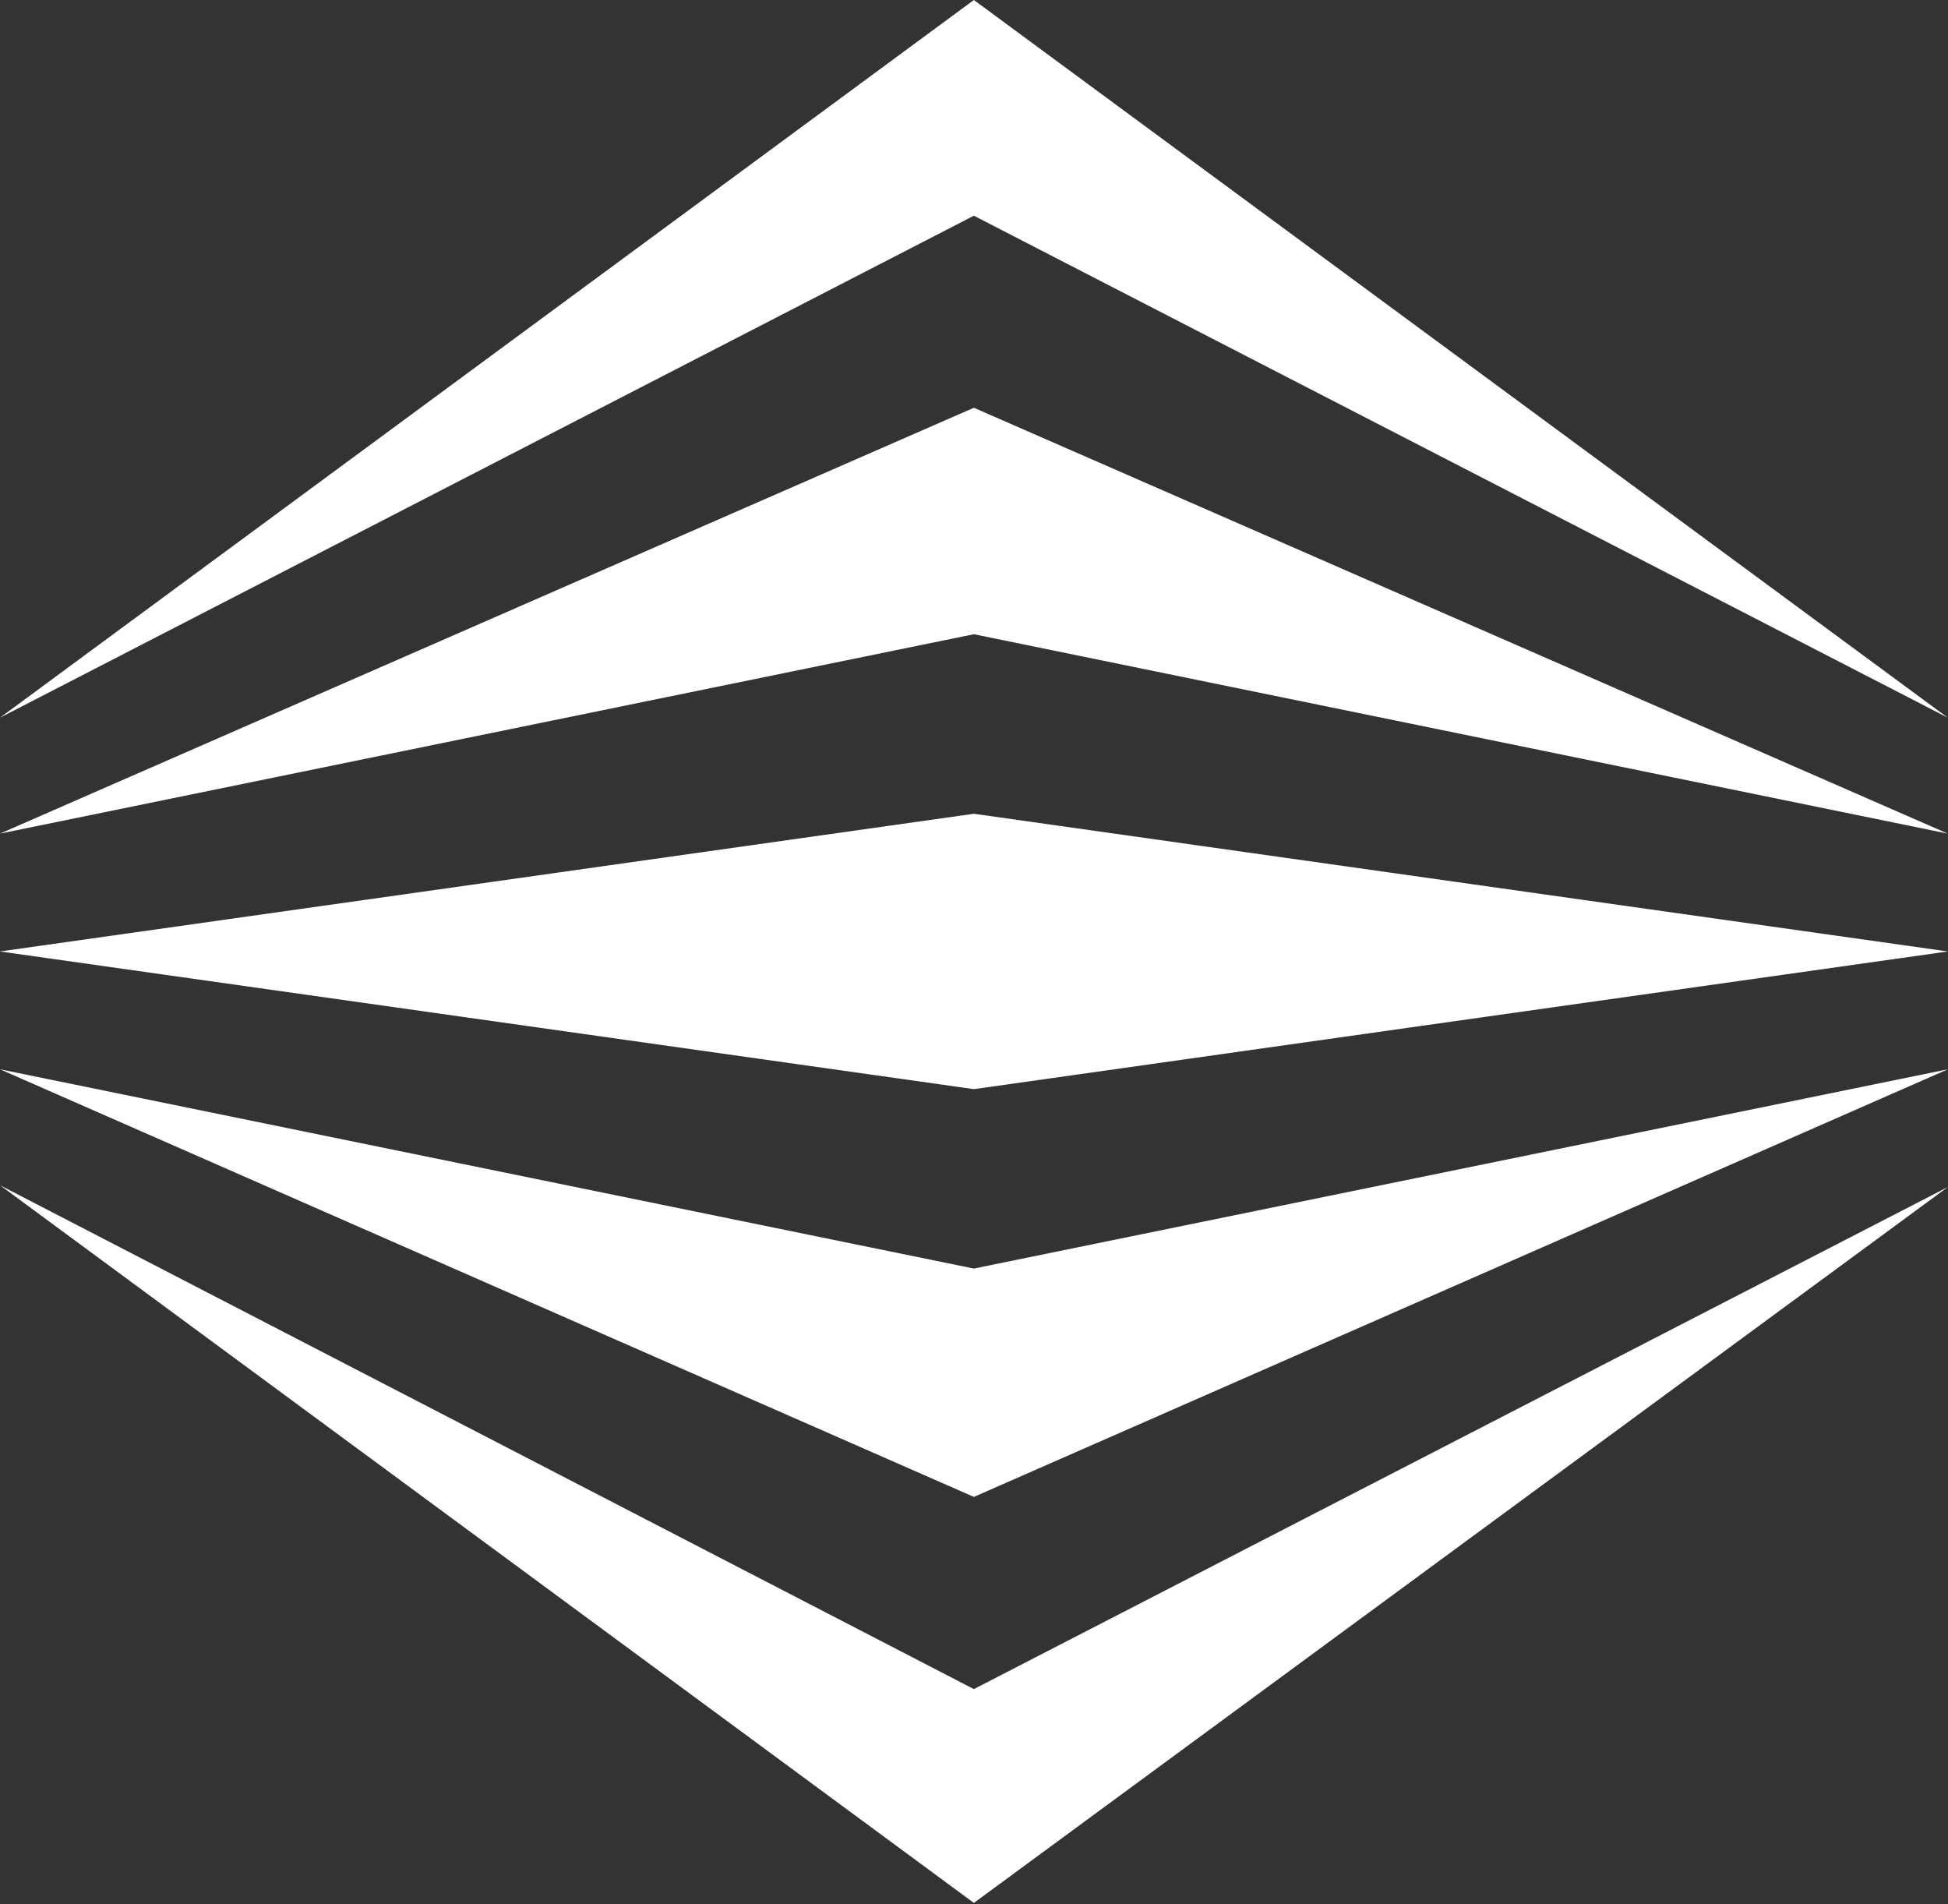 <svg version="1.2" xmlns="http://www.w3.org/2000/svg" viewBox="0 0 1541 1506" width="1541" height="1506">
	<rect x="0" y="0" width="1541" height="1506" fill="#333333" stroke="none"/>
	<title>logo-westrock-svg</title>
	<style>
		.s0 { fill: #ffffff } 
	</style>
	<g id="Layer">
		<path id="Layer" class="s0" d="m770.4 643.6l770.5 108.9-770.5 108.9-770.4-108.9z"/>
		<path id="Layer" fill-rule="evenodd" class="s0" d="m770.4 1003.3l770.5-157.6-770.5 338.2-770.4-338.2zm0-501.7l-770.4 157.7 770.4-336.8 770.4 336.8z"/>
		<path id="Layer" fill-rule="evenodd" class="s0" d="m770.4 1335.9l770.5-397.1-770.5 566.2-770.4-567.6zm770.4-768.3l-770.4-567.6-770.4 567.6 770.4-397c0 0 770.4 397 770.4 397z"/>
	</g>
</svg>